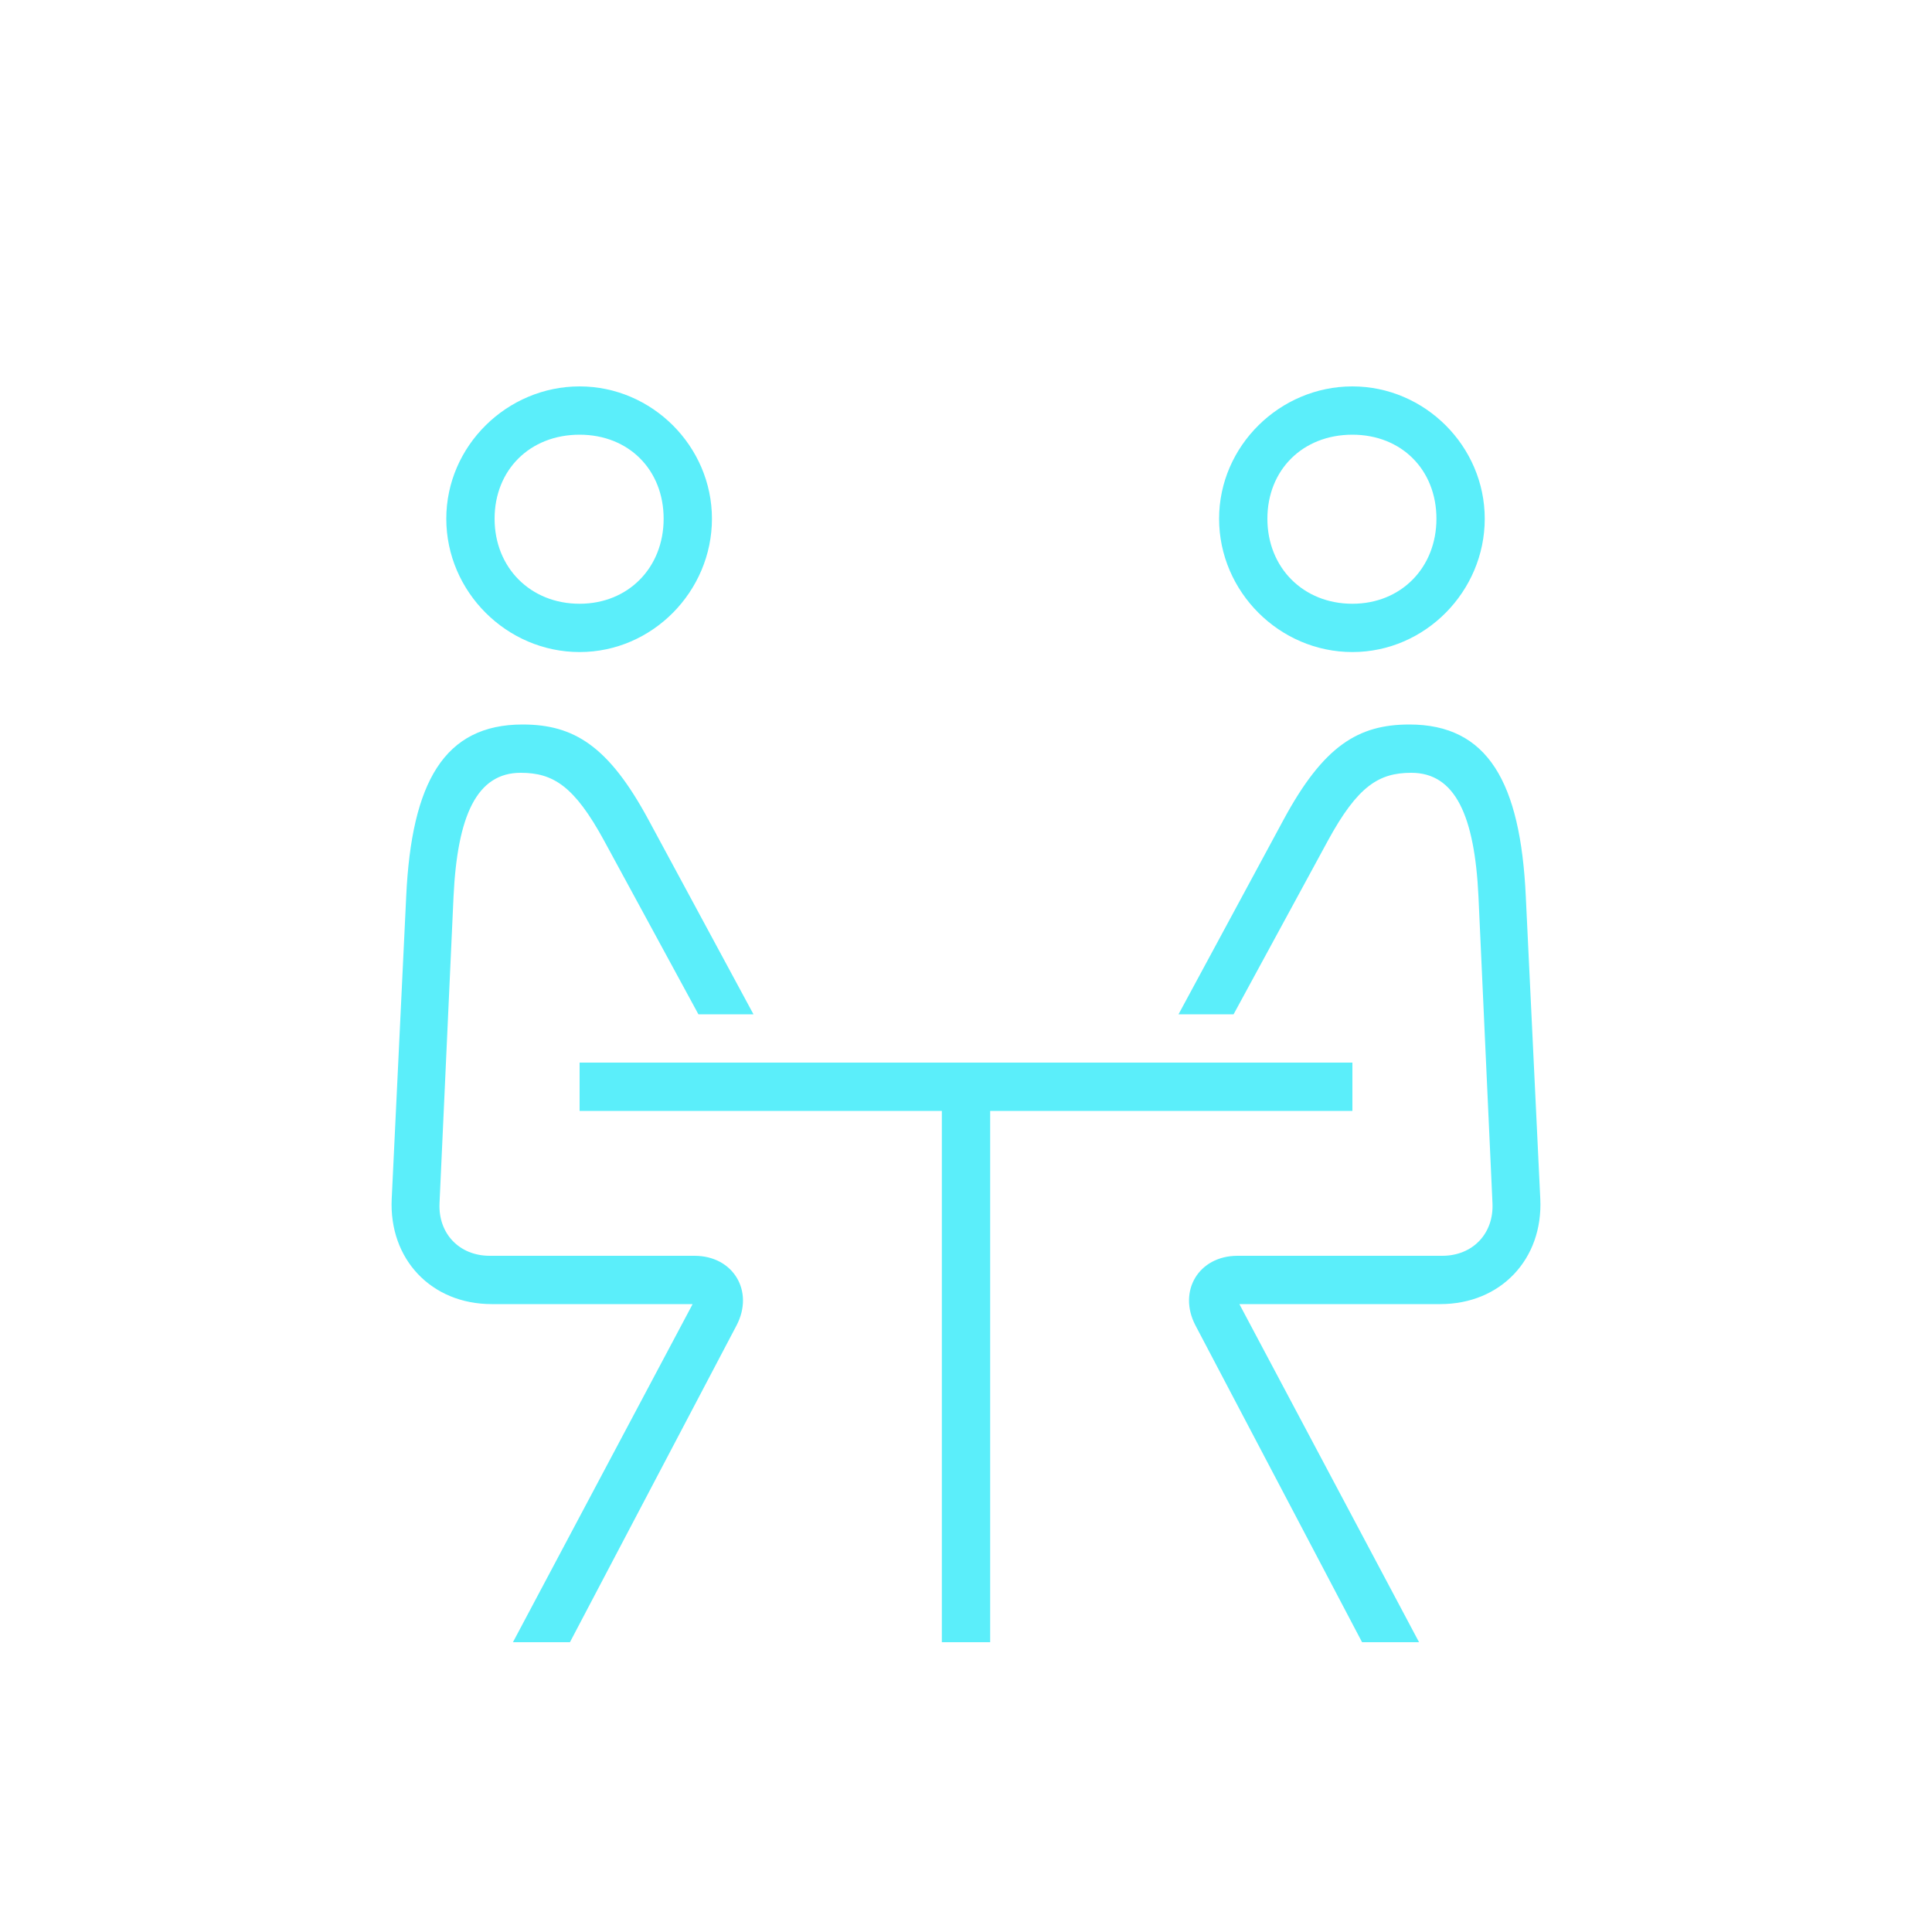 <svg xmlns="http://www.w3.org/2000/svg" xmlns:xlink="http://www.w3.org/1999/xlink" width="500" zoomAndPan="magnify" viewBox="0 0 375 375" height="500" preserveAspectRatio="xMidYMid meet" version="1.0"><path fill="#5beefa" d="M 112.5 126.562 C 126.656 126.562 138.188 114.75 138.188 100.688 C 138.188 86.625 126.562 75 112.5 75 C 98.438 75 86.625 86.531 86.625 100.688 C 86.625 114.844 98.344 126.562 112.5 126.562 Z M 262.5 126.562 C 276.656 126.562 288.188 114.75 288.188 100.688 C 288.188 86.625 276.562 75 262.5 75 C 248.438 75 236.625 86.531 236.625 100.688 C 236.625 114.844 248.344 126.562 262.5 126.562 Z M 112.5 84.375 C 122.062 84.375 128.812 91.219 128.812 100.688 C 128.812 110.156 121.969 117.188 112.5 117.188 C 102.938 117.188 96 110.156 96 100.688 C 96 91.219 102.844 84.375 112.5 84.375 Z M 262.5 84.375 C 272.062 84.375 278.812 91.219 278.812 100.688 C 278.812 110.156 271.969 117.188 262.5 117.188 C 252.938 117.188 246 110.156 246 100.688 C 246 91.219 252.844 84.375 262.5 84.375 Z M 134.812 243.75 L 95.062 243.75 C 89.156 243.75 85.031 239.438 85.312 233.531 L 88.031 174 C 88.781 158.344 92.531 150 101.062 150 C 107.344 150 111.469 152.531 117.281 163.219 L 135.562 196.875 L 146.25 196.875 L 125.906 159.188 C 118.125 144.75 111.375 140.625 101.438 140.625 C 86.25 140.625 79.875 151.781 78.844 174 L 76.031 232.688 C 75.469 244.406 83.719 253.125 95.438 253.125 L 134.438 253.125 L 99.562 318.75 L 110.625 318.75 L 142.969 257.25 C 146.438 250.594 142.312 243.75 134.812 243.75 Z M 262.5 206.25 L 112.5 206.25 L 112.5 215.625 L 182.812 215.625 L 182.812 318.75 L 192.188 318.75 L 192.188 215.625 L 262.5 215.625 Z M 240.188 243.75 C 232.688 243.75 228.562 250.594 232.031 257.25 L 264.375 318.75 L 275.438 318.75 L 240.562 253.125 L 279.562 253.125 C 291.281 253.125 299.531 244.406 298.969 232.688 L 296.156 174 C 295.125 151.781 288.75 140.625 273.562 140.625 C 263.625 140.625 256.875 144.75 249.094 159.188 L 228.75 196.875 L 239.438 196.875 L 257.719 163.219 C 263.531 152.531 267.656 150 273.938 150 C 282.469 150 286.219 158.344 286.969 174 L 289.688 233.531 C 289.969 239.438 285.844 243.75 279.938 243.75 Z M 240.188 243.75 " fill-opacity="1" fill-rule="nonzero"/></svg>